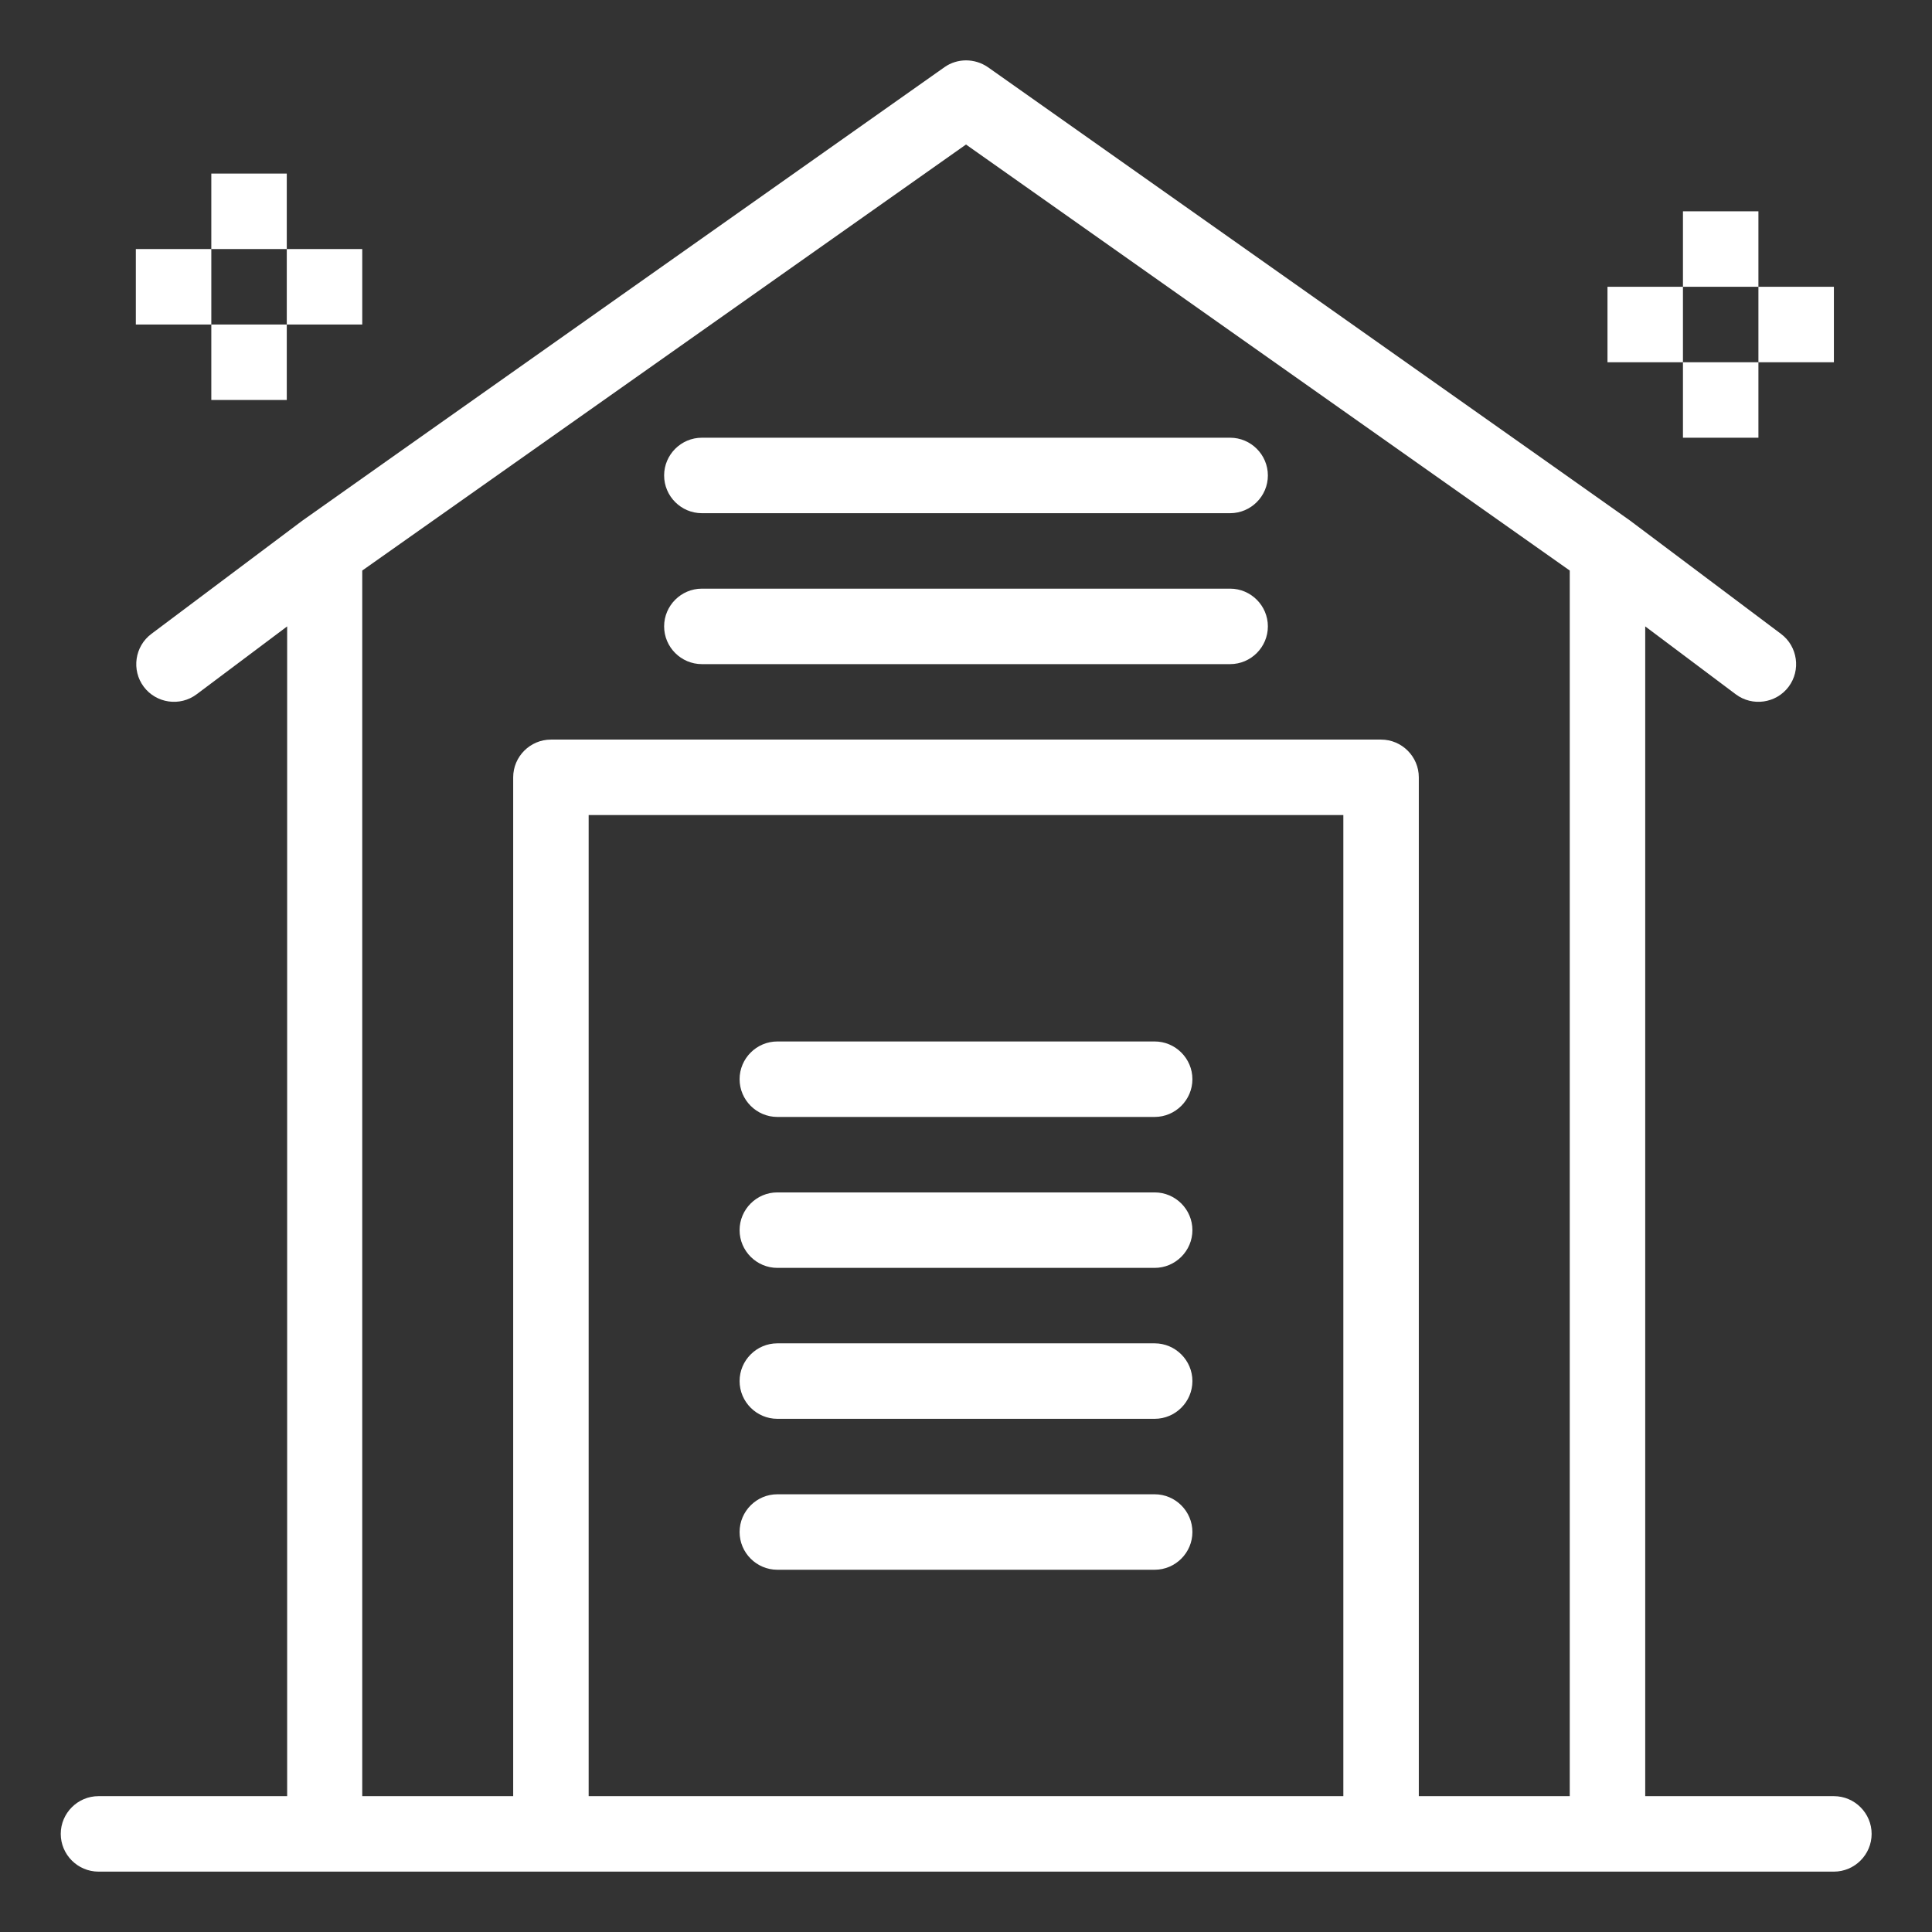 <svg xmlns="http://www.w3.org/2000/svg" xmlns:xlink="http://www.w3.org/1999/xlink" id="Layer_1" x="0px" y="0px" viewBox="-49 141 512 512" xml:space="preserve"><rect x="-49" y="141" width="512" height="512" fill="#333333" stroke="none"/><g id="_x31_069_x2C__E_commerce_x2C__shopping_x2C__storage_x2C__storehouse_x2C__warehouse">	<g>		<path fill="#FFFFFF" d="M157,437h100c5.5,0,10-4.5,10-10s-4.5-10-10-10H157c-5.5,0-10,4.5-10,10S151.5,437,157,437z"></path>		<path fill="#FFFFFF" d="M157,477h100c5.5,0,10-4.5,10-10c0-5.5-4.5-10-10-10H157c-5.5,0-10,4.5-10,10C147,472.5,151.5,477,157,477   z"></path>		<path fill="#FFFFFF" d="M157,517h100c5.5,0,10-4.5,10-10c0-5.5-4.5-10-10-10H157c-5.5,0-10,4.5-10,10C147,512.5,151.5,517,157,517   z"></path>		<path fill="#FFFFFF" d="M157,557h100c5.5,0,10-4.5,10-10c0-5.5-4.5-10-10-10H157c-5.5,0-10,4.5-10,10S151.5,557,157,557z"></path>		<path fill="#FFFFFF" d="M437,617h-50V307l24,18c4.4,3.3,10.7,2.4,14-2c3.3-4.4,2.4-10.7-2-14c-8-6-39.3-29.5-40.1-30.1   c-0.9-0.7-130.6-92.2-170.1-120.1c-3.5-2.4-8.1-2.4-11.5,0c-2,1.4-170,120-170.2,120.2l-40,30c-4.4,3.3-5.3,9.6-2,14   c3.3,4.4,9.6,5.3,14,2l24-18v310h-50c-5.5,0-10,4.5-10,10c0,5.5,4.5,10,10,10H437c5.5,0,10-4.5,10-10C447,621.5,442.5,617,437,617   L437,617z M307,617H107V357h200V617z M327,617V347c0-5.5-4.5-10-10-10H97c-5.5,0-10,4.5-10,10v270H47V292.2l160-112.9l160,112.9   V617H327z"></path>		<path fill="#FFFFFF" d="M7,187h20v20H7L7,187z"></path>		<path fill="#FFFFFF" d="M7,227h20v20H7L7,227z"></path>		<path fill="#FFFFFF" d="M27,207h20v20H27V207z"></path>		<path fill="#FFFFFF" d="M-13,207H7v20h-20V207z"></path>		<path fill="#FFFFFF" d="M397,197h20v20h-20V197z"></path>		<path fill="#FFFFFF" d="M397,237h20v20h-20V237z"></path>		<path fill="#FFFFFF" d="M417,217h20v20h-20V217z"></path>		<path fill="#FFFFFF" d="M377,217h20v20h-20V217z"></path>		<path fill="#FFFFFF" d="M277,257H137c-5.5,0-10,4.5-10,10c0,5.5,4.5,10,10,10h140c5.5,0,10-4.5,10-10C287,261.5,282.5,257,277,257   z"></path>		<path fill="#FFFFFF" d="M277,297H137c-5.5,0-10,4.5-10,10c0,5.5,4.5,10,10,10h140c5.5,0,10-4.5,10-10C287,301.5,282.5,297,277,297   z"></path>	</g></g></svg>